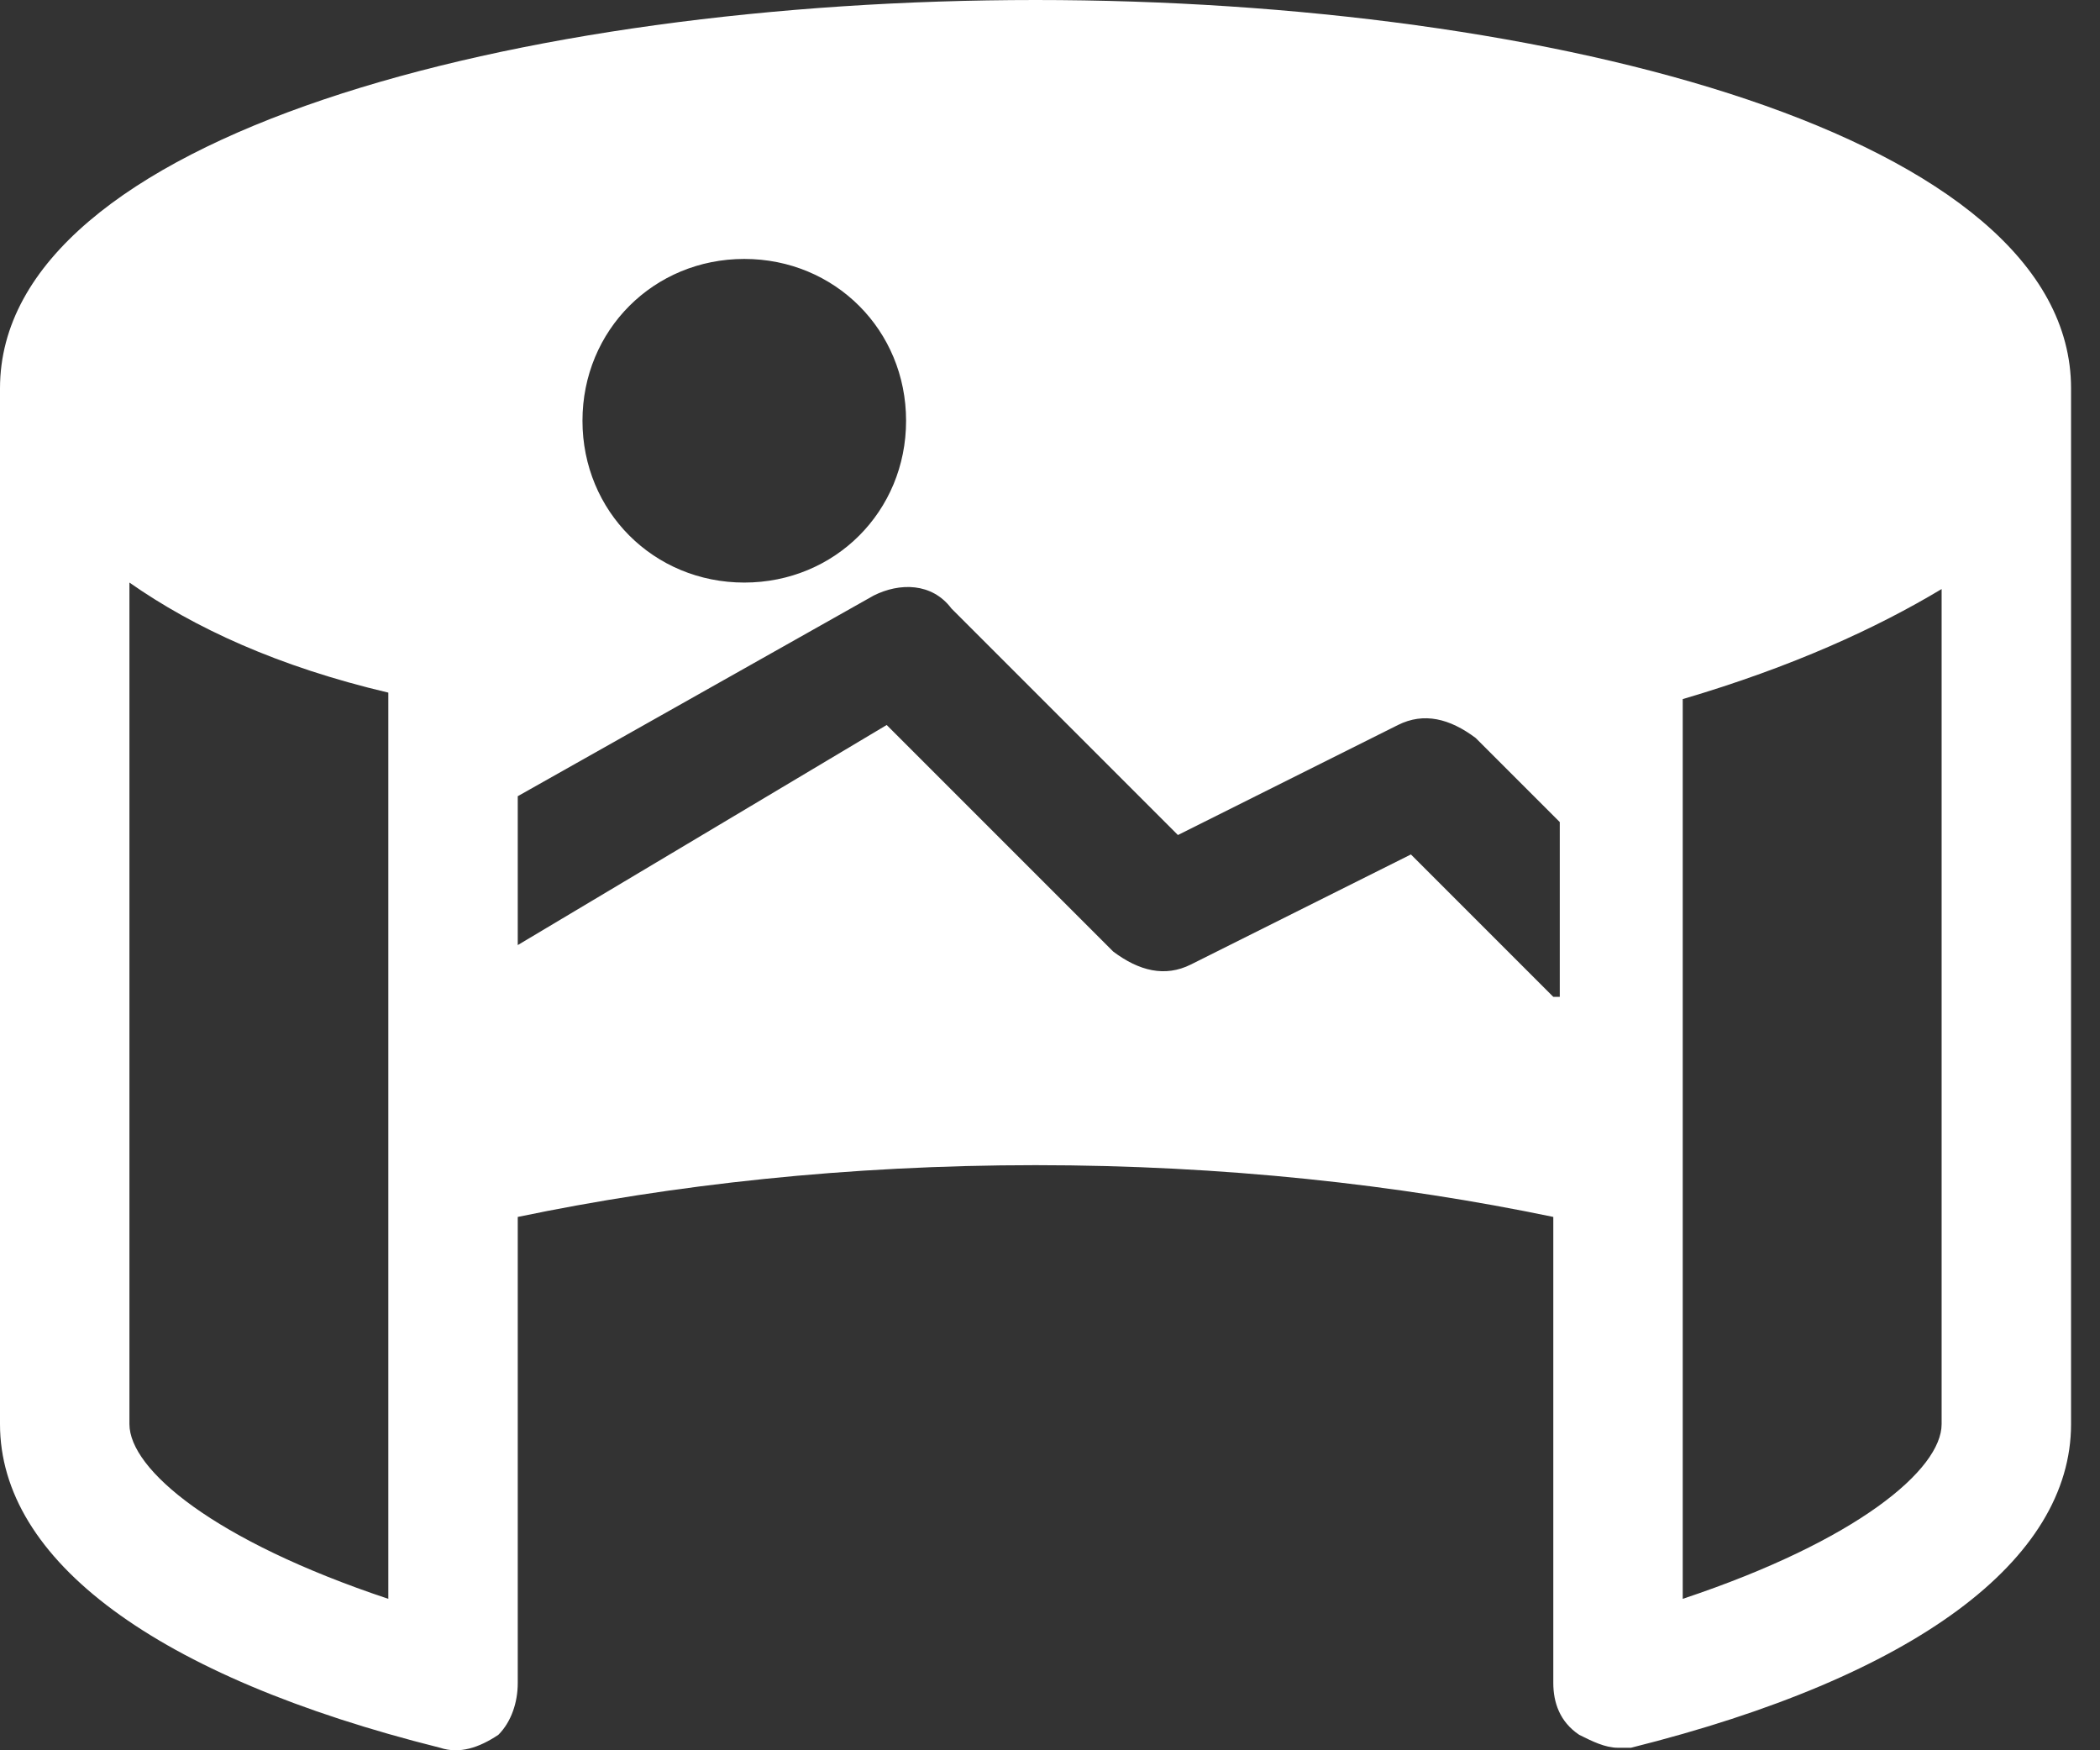 <svg width="60" height="50" viewBox="0 0 60 50" fill="none" xmlns="http://www.w3.org/2000/svg">
<rect x="0" y="0" width="60" height="50" fill="#333333" stroke="none"/>
<path d="M29.587 0C14.793 0 0 3.883 0 11.095V40.682C0 44.565 4.438 47.893 12.574 49.928C13.129 50.112 13.684 49.928 14.239 49.558C14.608 49.188 14.793 48.633 14.793 48.078V34.764C19.231 33.84 24.224 33.285 29.587 33.285C34.949 33.285 39.942 33.84 44.38 34.764V48.078C44.38 48.633 44.565 49.188 45.12 49.558C45.489 49.742 45.859 49.928 46.229 49.928C46.414 49.928 46.599 49.928 46.599 49.928C54.735 47.893 59.173 44.565 59.173 40.682V11.095C59.173 3.883 44.38 0 29.587 0ZM11.095 45.674C6.102 44.01 3.698 41.976 3.698 40.682V16.642C5.547 17.937 7.951 19.046 11.095 19.786V45.674ZM21.265 7.397C23.854 7.397 25.888 9.431 25.888 12.02C25.888 14.608 23.854 16.642 21.265 16.642C18.677 16.642 16.642 14.608 16.642 12.02C16.642 9.431 18.677 7.397 21.265 7.397ZM44.38 28.477L40.312 24.409L34.025 27.553C33.285 27.922 32.545 27.738 31.806 27.183L25.334 20.711L14.793 26.998V22.745L24.964 17.012C25.703 16.642 26.628 16.642 27.183 17.382L33.655 23.854L39.942 20.711C40.682 20.341 41.421 20.526 42.161 21.081L44.565 23.484V28.477H44.38ZM55.475 40.682C55.475 41.976 53.071 44.01 48.078 45.674V19.971C51.222 19.046 53.626 17.937 55.475 16.827V40.682Z" fill="white"/>
</svg>
